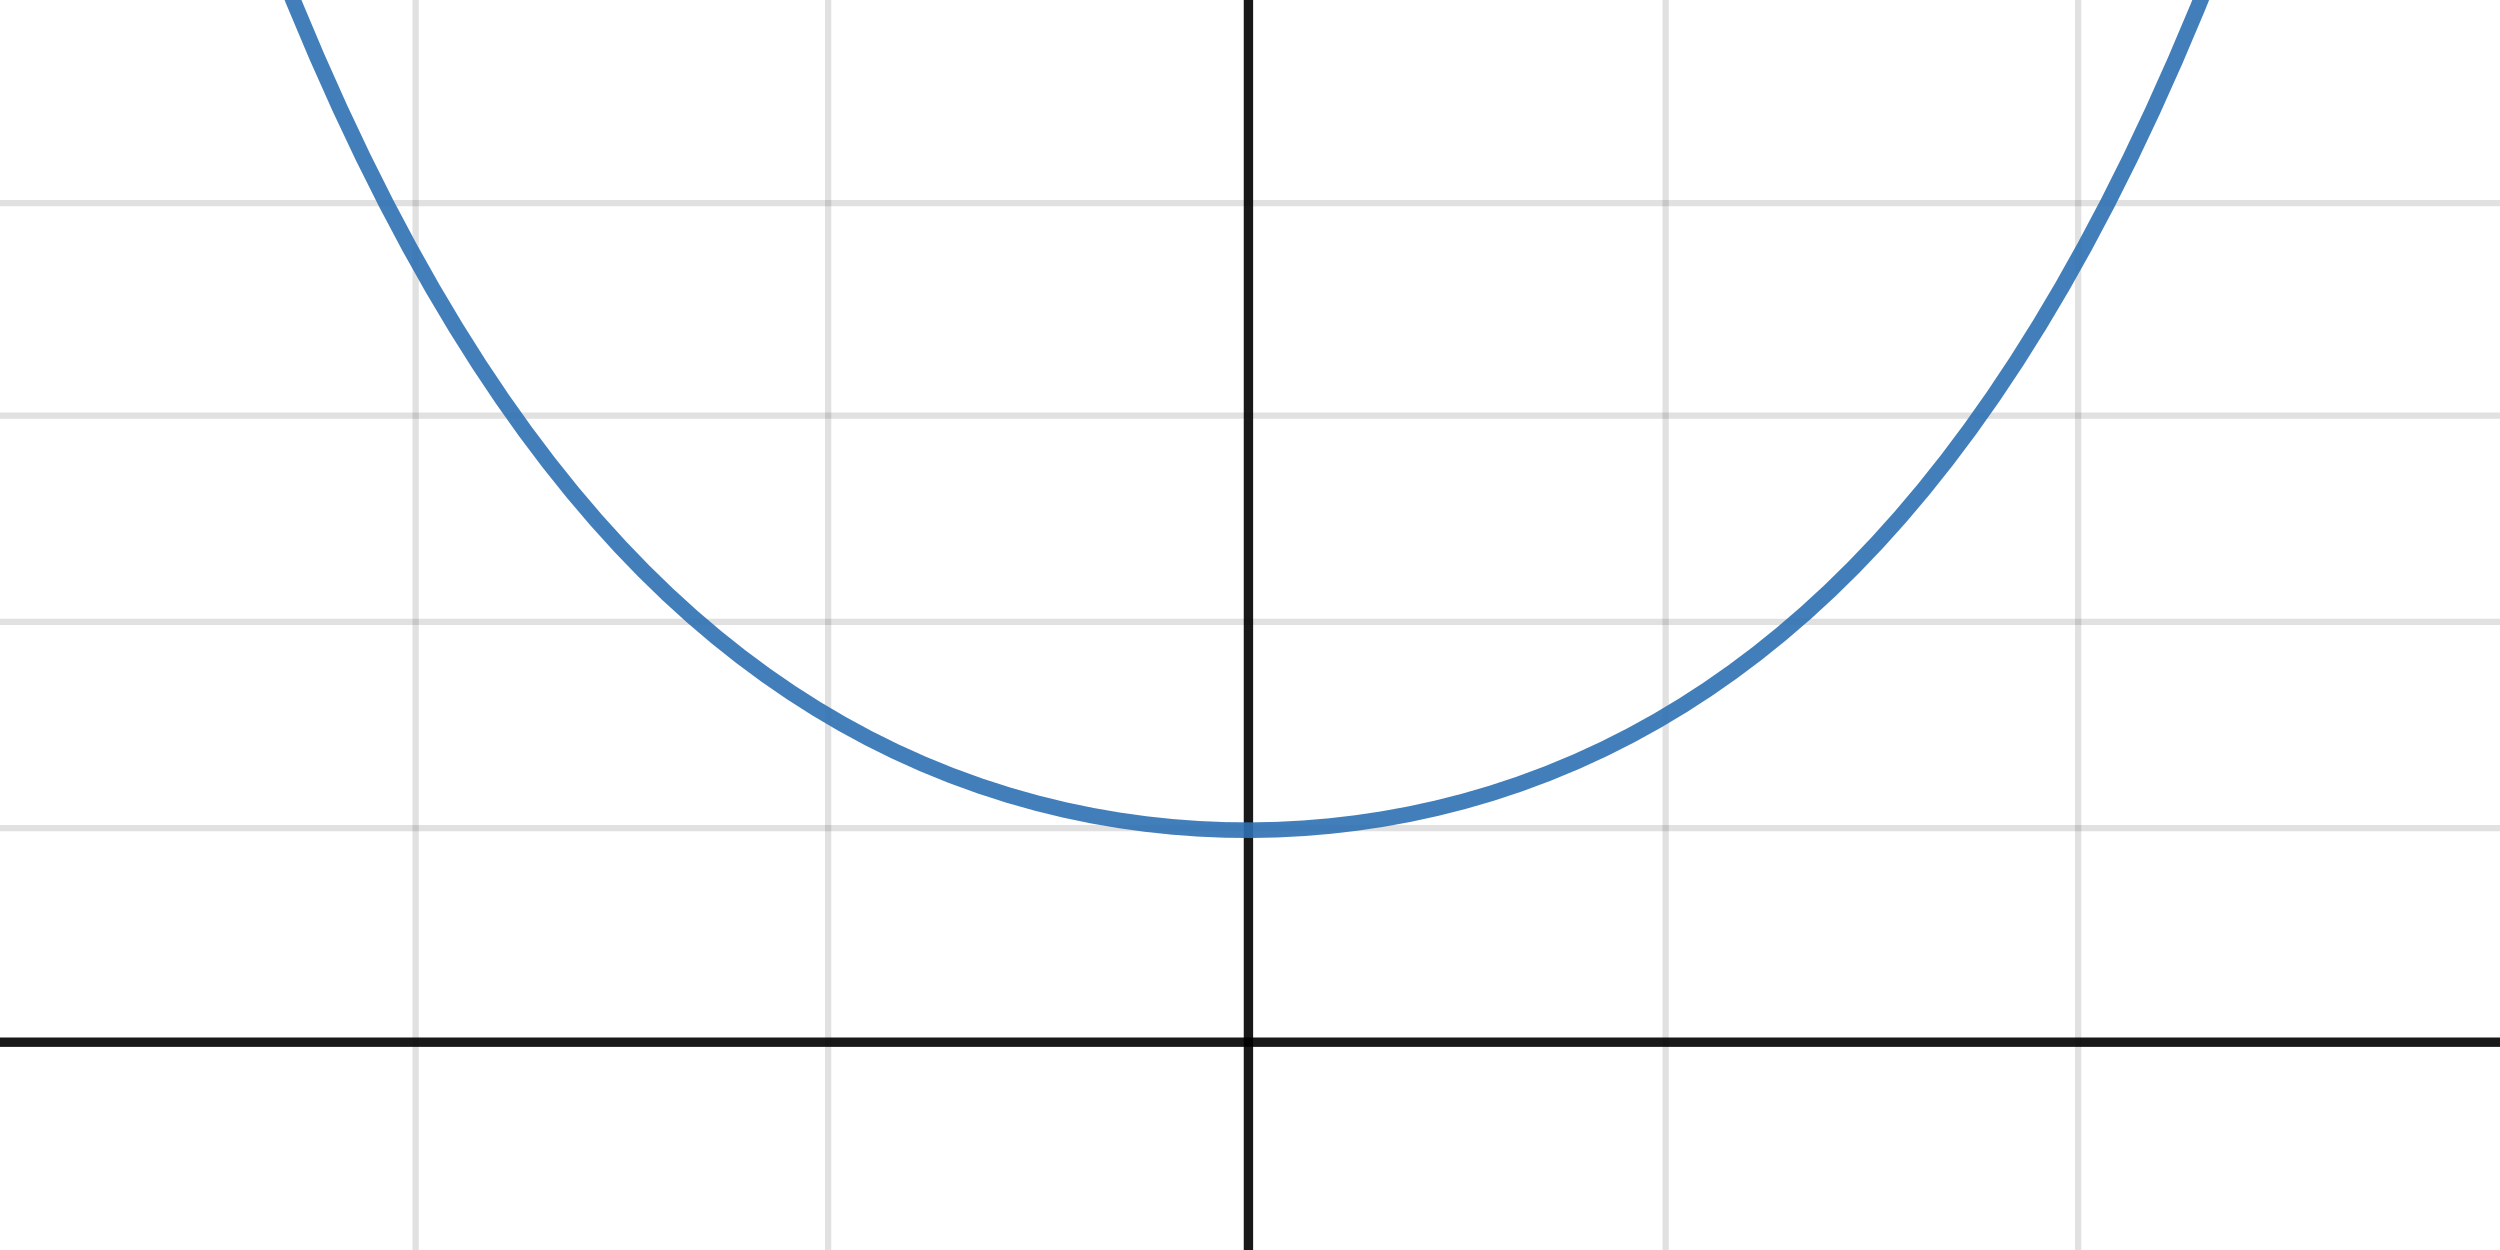 <svg version="1.1" xmlns="http://www.w3.org/2000/svg" xmlns:xlink="http://www.w3.org/1999/xlink" width="400" height="200"><defs/><g transform="scale(1,1)"><g id="background-d7adaa9a"><rect fill="white" stroke="none" x="0" y="0" width="400" height="200" class="dcg-svg-background"/></g><g id="background-images-d7adaa9a"/><g id="graphpaper-d7adaa9a"><g id="grid-d7adaa9a"><g><path fill="none" stroke="rgb(0,0,0)" class="dcg-svg-minor-gridline" paint-order="fill stroke markers" d=" M -0.5 0 L -0.5 200" stroke-opacity="0.12" stroke-miterlimit="10" stroke-dasharray=""/><path fill="none" stroke="rgb(0,0,0)" class="dcg-svg-minor-gridline" paint-order="fill stroke markers" d=" M 66.5 0 L 66.5 200" stroke-opacity="0.12" stroke-miterlimit="10" stroke-dasharray=""/><path fill="none" stroke="rgb(0,0,0)" class="dcg-svg-minor-gridline" paint-order="fill stroke markers" d=" M 132.5 0 L 132.5 200" stroke-opacity="0.12" stroke-miterlimit="10" stroke-dasharray=""/><path fill="none" stroke="rgb(0,0,0)" class="dcg-svg-minor-gridline" paint-order="fill stroke markers" d=" M 266.5 0 L 266.5 200" stroke-opacity="0.12" stroke-miterlimit="10" stroke-dasharray=""/><path fill="none" stroke="rgb(0,0,0)" class="dcg-svg-minor-gridline" paint-order="fill stroke markers" d=" M 332.5 0 L 332.5 200" stroke-opacity="0.12" stroke-miterlimit="10" stroke-dasharray=""/><path fill="none" stroke="rgb(0,0,0)" class="dcg-svg-minor-gridline" paint-order="fill stroke markers" d=" M 0 132.5 L 400 132.5" stroke-opacity="0.12" stroke-miterlimit="10" stroke-dasharray=""/><path fill="none" stroke="rgb(0,0,0)" class="dcg-svg-minor-gridline" paint-order="fill stroke markers" d=" M 0 99.5 L 400 99.5" stroke-opacity="0.12" stroke-miterlimit="10" stroke-dasharray=""/><path fill="none" stroke="rgb(0,0,0)" class="dcg-svg-minor-gridline" paint-order="fill stroke markers" d=" M 0 66.5 L 400 66.5" stroke-opacity="0.12" stroke-miterlimit="10" stroke-dasharray=""/><path fill="none" stroke="rgb(0,0,0)" class="dcg-svg-minor-gridline" paint-order="fill stroke markers" d=" M 0 32.5 L 400 32.5" stroke-opacity="0.12" stroke-miterlimit="10" stroke-dasharray=""/><path fill="none" stroke="rgb(0,0,0)" class="dcg-svg-minor-gridline" paint-order="fill stroke markers" d=" M 0 -0.5 L 400 -0.5" stroke-opacity="0.12" stroke-miterlimit="10" stroke-dasharray=""/><path fill="none" stroke="rgb(0,0,0)" class="dcg-svg-major-gridline" paint-order="fill stroke markers" d=" M 0 -0.5 L 400 -0.5" stroke-opacity="0.318" stroke-miterlimit="10" stroke-dasharray=""/></g></g><g id="axis-d7adaa9a"><g id="yaxis-d7adaa9a"><title>Y axis</title><path fill="none" stroke="rgb(0,0,0)" class="dcg-svg-axis-line" paint-order="fill stroke markers" d=" M 199.75 0 L 199.75 200" stroke-opacity="0.9" stroke-miterlimit="10" stroke-width="1.5" stroke-dasharray=""/></g><g id="xaxis-d7adaa9a"><title>X axis</title><path fill="none" stroke="rgb(0,0,0)" class="dcg-svg-axis-line" paint-order="fill stroke markers" d=" M 0 166.75 L 400 166.75" stroke-opacity="0.9" stroke-miterlimit="10" stroke-width="1.5" stroke-dasharray=""/></g><g/></g></g><g id="expressions-d7adaa9a"><g id="sketch-d7adaa9a"><title>Expression 1</title><path fill="#2d70b3" stroke="none" paint-order="stroke fill markers" d="" fill-opacity="0.4"/><g><path fill="none" stroke="#2d70b3" class="dcg-svg-curve" paint-order="fill stroke markers" d=" M 44.686 -5.5 L 44.686 -5.5 L 46.961 0.208 L 50.672 9.005 L 54.383 17.315 L 58.094 25.164 L 61.805 32.576 L 65.516 39.574 L 69.227 46.179 L 72.938 52.412 L 76.648 58.293 L 80.359 63.84 L 84.07 69.069 L 87.781 73.998 L 91.59 78.759 L 95.398 83.235 L 99.207 87.44 L 103.016 91.389 L 106.824 95.093 L 110.73 98.651 L 114.637 101.977 L 118.543 105.083 L 122.547 108.049 L 126.551 110.805 L 130.652 113.421 L 134.754 115.838 L 138.953 118.115 L 143.25 120.247 L 147.645 122.231 L 152.137 124.061 L 156.824 125.767 L 161.414 127.244 L 165.906 128.511 L 170.398 129.607 L 174.793 130.518 L 179.09 131.259 L 183.387 131.855 L 187.586 132.3 L 191.785 132.61 L 195.984 132.787 L 200.184 132.832 L 204.383 132.744 L 208.582 132.524 L 212.781 132.17 L 216.98 131.681 L 221.18 131.055 L 225.477 130.271 L 229.773 129.337 L 234.168 128.224 L 238.563 126.946 L 243.055 125.463 L 247.645 123.757 L 252.234 121.85 L 256.629 119.827 L 260.926 117.654 L 265.125 115.336 L 269.227 112.878 L 273.23 110.283 L 277.234 107.487 L 281.141 104.555 L 285.047 101.411 L 288.953 98.045 L 292.762 94.538 L 296.57 90.797 L 300.379 86.81 L 304.09 82.677 L 307.801 78.284 L 311.512 73.619 L 315.223 68.668 L 318.934 63.414 L 322.645 57.841 L 326.355 51.933 L 329.969 45.841 L 333.582 39.394 L 337.195 32.576 L 340.809 25.365 L 344.422 17.74 L 348.035 9.679 L 351.648 1.158 L 354.32 -5.5" stroke-linecap="round" stroke-linejoin="round" stroke-miterlimit="10" stroke-width="2.5" stroke-opacity="0.9" stroke-dasharray=""/></g></g></g><g id="labels-d7adaa9a"/></g></svg>